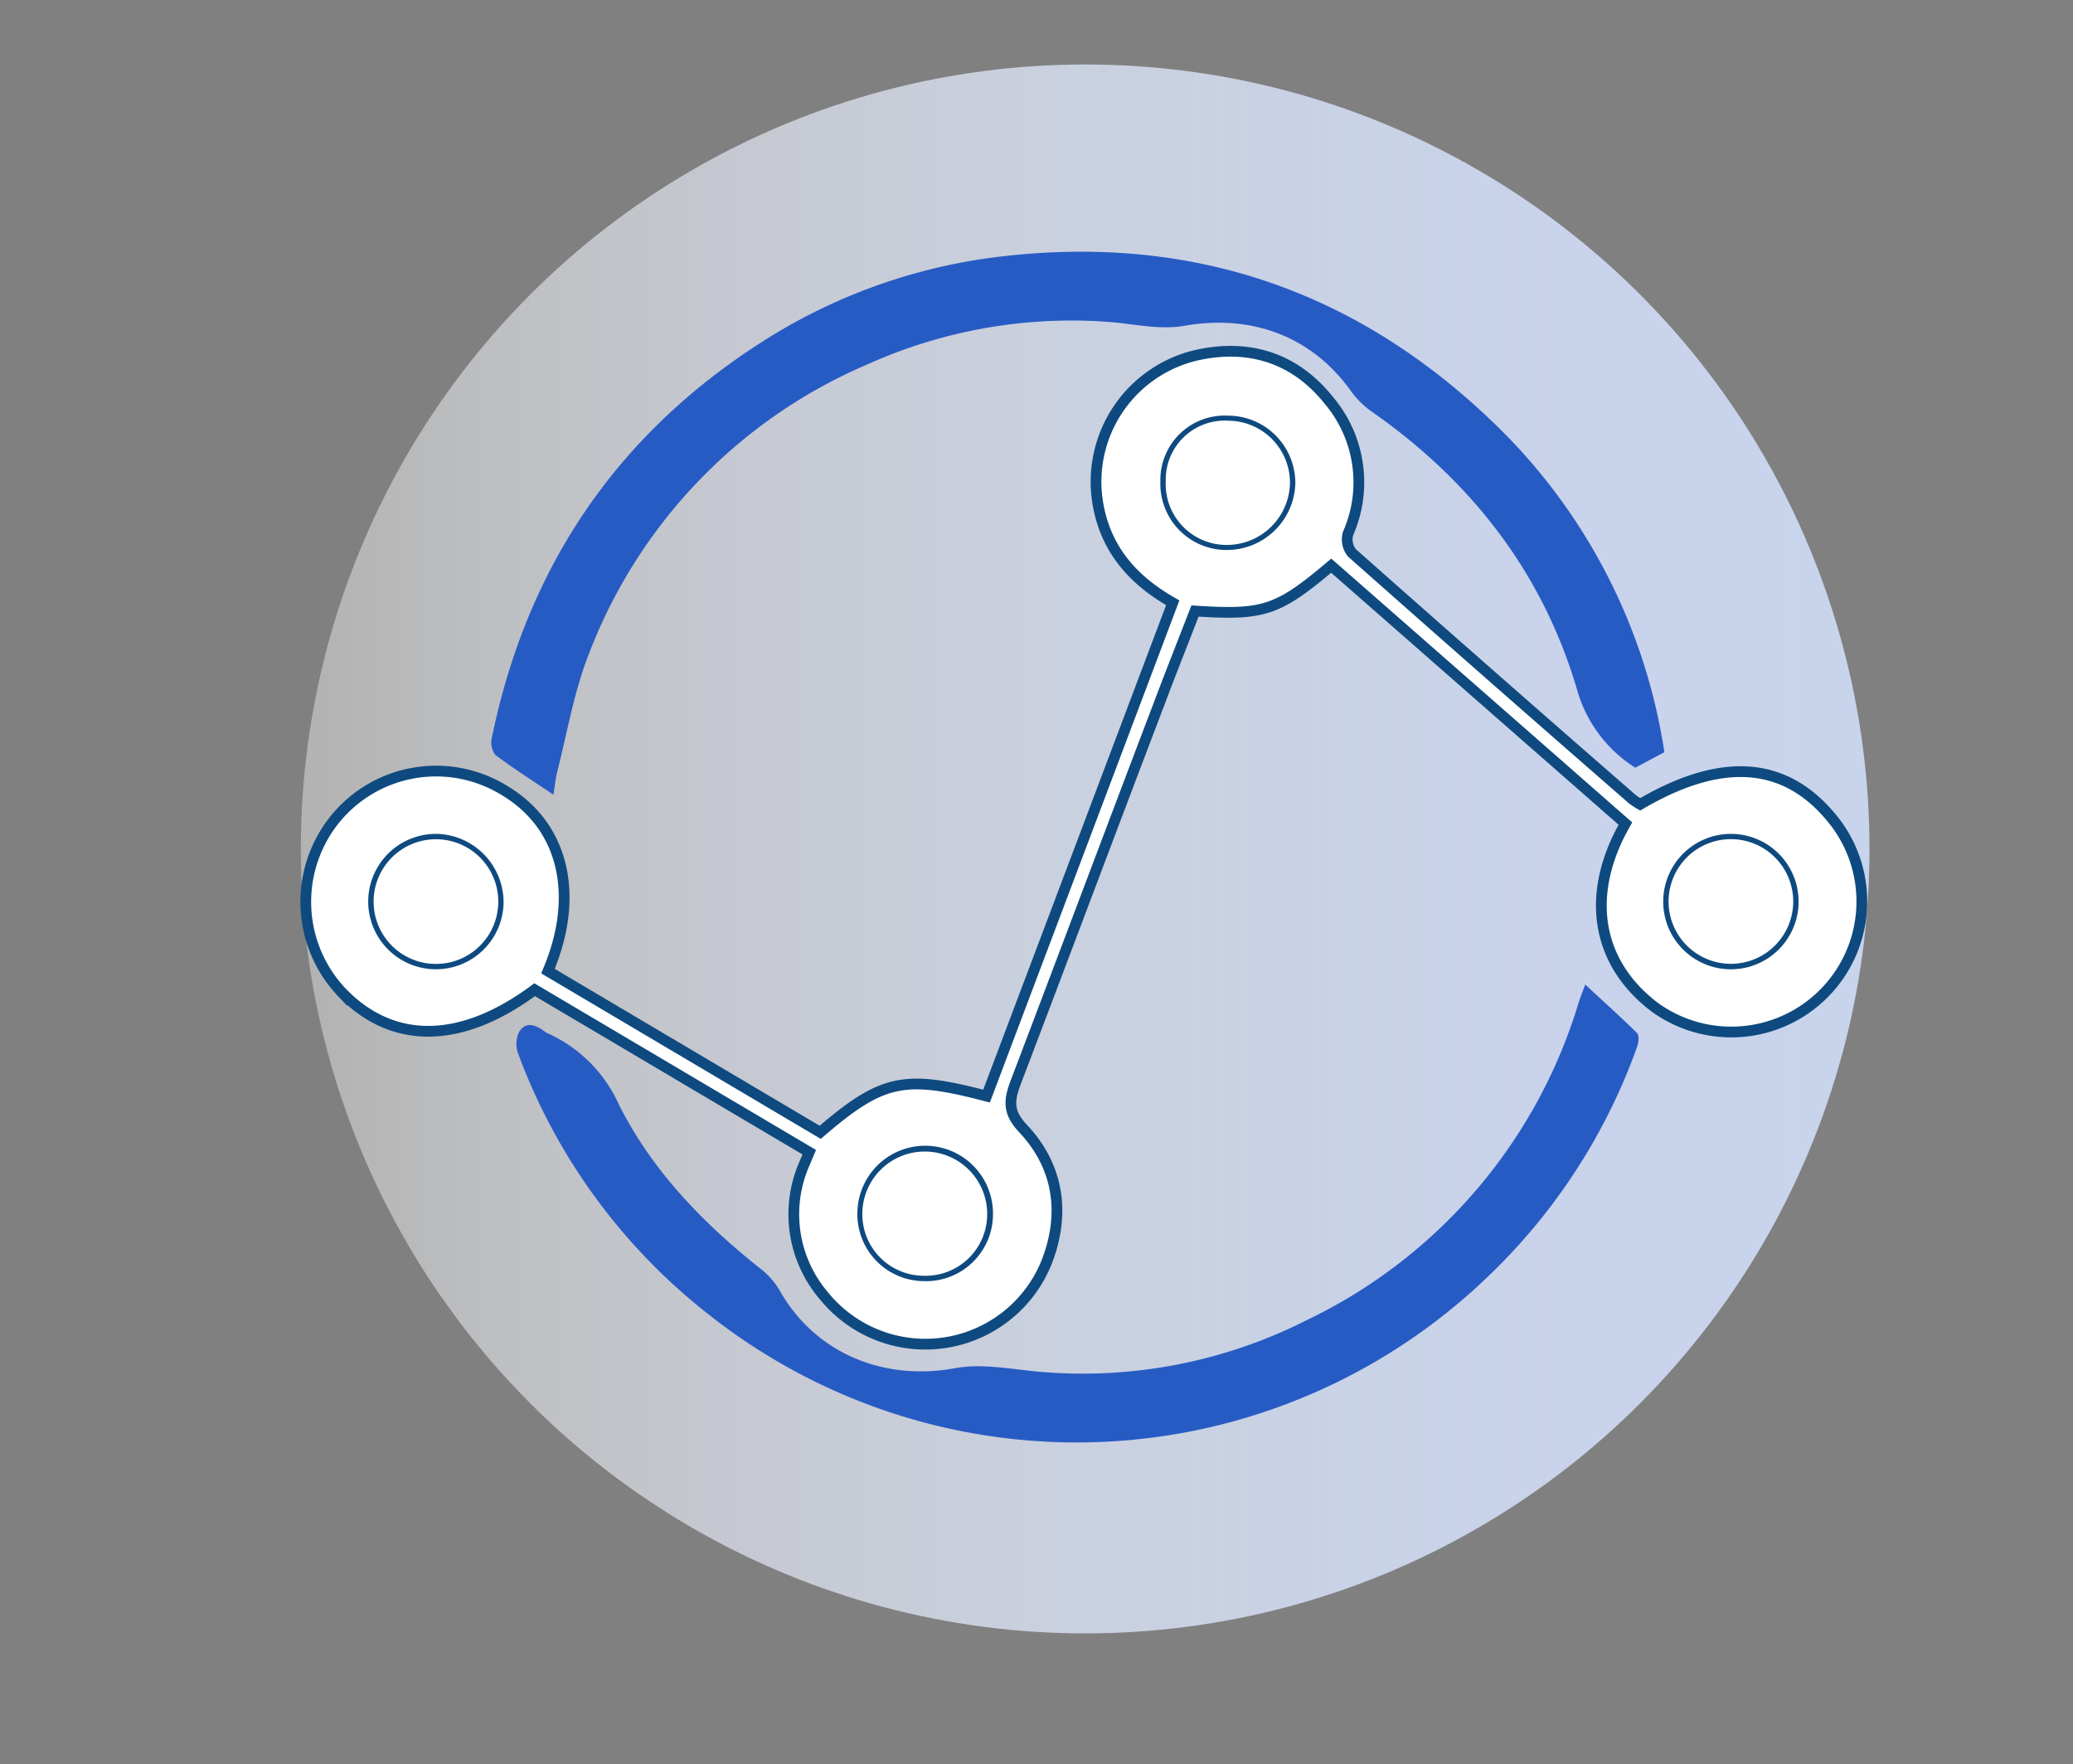 <?xml version="1.0" encoding="UTF-8"?> <svg xmlns="http://www.w3.org/2000/svg" xmlns:xlink="http://www.w3.org/1999/xlink" viewBox="0 0 192.94 164.18"><rect x="0" y="0" width="192.94" height="164.18" fill="#808080" stroke="none"/> <defs> <style>.cls-1{fill:url(#Безымянный_градиент_2);}.cls-2,.cls-4{fill:#fff;}.cls-2{stroke:#0e4a7f;stroke-miterlimit:10;}.cls-3{fill:#275bc4;}</style> <linearGradient id="Безымянный_градиент_2" x1="28" y1="79" x2="174" y2="79" gradientUnits="userSpaceOnUse"> <stop offset="0.01" stop-color="#fff" stop-opacity="0.4"></stop> <stop offset="0.12" stop-color="#f3f6fb" stop-opacity="0.53"></stop> <stop offset="0.3" stop-color="#e4e9f6" stop-opacity="0.7"></stop> <stop offset="0.47" stop-color="#d8e0f1" stop-opacity="0.83"></stop> <stop offset="0.65" stop-color="#cfd9ee" stop-opacity="0.92"></stop> <stop offset="0.82" stop-color="#cad4ed" stop-opacity="0.98"></stop> <stop offset="0.97" stop-color="#c8d3ec"></stop> </linearGradient> </defs> <g id="Слой_2" data-name="Слой 2"> <circle class="cls-1" cx="101" cy="79" r="73"></circle> <path class="cls-2" d="M91.82,102c5.79-15.34,11.55-30.58,17.33-45.91-3.82-2.16-6.33-5.12-7-9.43A12.09,12.09,0,0,1,111.61,33c4.84-1,9,.41,12.07,4.26a11.8,11.8,0,0,1,1.79,12.38,2,2,0,0,0,.36,1.81q13,11.52,26.11,22.93a5.89,5.89,0,0,0,.72.47c7.73-4.54,13.73-4,18.1,1.62A12.15,12.15,0,0,1,154,93.72c-5.44-4.13-6.49-10.49-2.72-17.08l-27.38-24c-5,4.22-6.28,4.63-12.68,4.22-1.08,2.8-2.22,5.66-3.3,8.53C103.43,77.17,99,89,94.53,100.73c-.65,1.71-.71,2.81.69,4.29,3.37,3.58,3.93,8,2.19,12.44a12.16,12.16,0,0,1-20.73,3.12,11.69,11.69,0,0,1-1.78-12.36c.12-.28.23-.55.42-1L49.76,92.1c-6.84,5.08-13.21,5.15-17.94.25A12.24,12.24,0,0,1,31,76.46,12.12,12.12,0,0,1,47,73.59c5.45,3.28,7,9.71,4,16.78l25.34,15C82.13,100.4,84.17,100,91.82,102ZM108.5,44.81a5.66,5.66,0,0,0,5.65,5.87A5.88,5.88,0,0,0,120.06,45a5.77,5.77,0,0,0-5.75-5.82A5.49,5.49,0,0,0,108.5,44.81ZM40.72,78.1A5.8,5.8,0,1,0,46.37,84,5.88,5.88,0,0,0,40.72,78.1Zm120.42,0a5.8,5.8,0,1,0-.08,11.6,5.8,5.8,0,0,0,.08-11.6ZM86,118.72A5.73,5.73,0,0,0,91.92,113a5.81,5.81,0,1,0-11.62-.14A5.73,5.73,0,0,0,86,118.72Z"></path> <path class="cls-3" d="M154.91,70l-2.71,1.44a12.62,12.62,0,0,1-5.45-7.37c-3.22-10.83-9.83-19.31-19.07-25.76a8.1,8.1,0,0,1-1.93-1.9c-3.66-5.14-9.29-7.19-15.53-6.09-2.26.4-4.7-.18-7-.36a46.25,46.25,0,0,0-22.42,3.92,47.84,47.84,0,0,0-26,27c-1.37,3.47-2,7.24-2.92,10.88-.19.75-.26,1.53-.37,2.19-1.85-1.24-3.67-2.4-5.4-3.69a1.9,1.9,0,0,1-.34-1.57c3.24-15.81,11.54-28.19,25.19-36.9A52.44,52.44,0,0,1,93,23.89c18-2.16,33.45,3.2,46.33,15.76A53.64,53.64,0,0,1,154.91,70Z"></path> <path class="cls-3" d="M147.54,91.62c1.67,1.55,3.29,3,4.82,4.51.22.22.16.91,0,1.31a55.2,55.2,0,0,1-13.91,21.39,55.19,55.19,0,0,1-72.39,3.57A55,55,0,0,1,48.21,98a2.59,2.59,0,0,1,.12-2c.64-1,1.58-.6,2.38,0a1.65,1.65,0,0,0,.32.18,13.24,13.24,0,0,1,6.59,6.64c3.09,6.14,7.81,11,13.16,15.24a7.22,7.22,0,0,1,1.77,2c3.29,5.85,9.67,8.49,16.34,7.26,2.54-.47,5.29.11,7.94.34a46.17,46.17,0,0,0,24.79-4.81,48.14,48.14,0,0,0,25.14-29C147,93,147.29,92.32,147.54,91.62Z"></path> <path class="cls-4" d="M108.5,44.81a5.49,5.49,0,0,1,5.81-5.66A5.77,5.77,0,0,1,120.06,45a5.88,5.88,0,0,1-5.91,5.71A5.66,5.66,0,0,1,108.5,44.81Z"></path> <path class="cls-4" d="M40.72,78.1a5.8,5.8,0,0,1-.29,11.6,5.8,5.8,0,1,1,.29-11.6Z"></path> <path class="cls-4" d="M161.14,78.09a5.8,5.8,0,0,1-.08,11.6,5.8,5.8,0,1,1,.08-11.6Z"></path> <path class="cls-4" d="M86,118.72a5.73,5.73,0,0,1-5.74-5.82,5.81,5.81,0,1,1,11.62.14A5.73,5.73,0,0,1,86,118.72Z"></path> </g> </svg> 